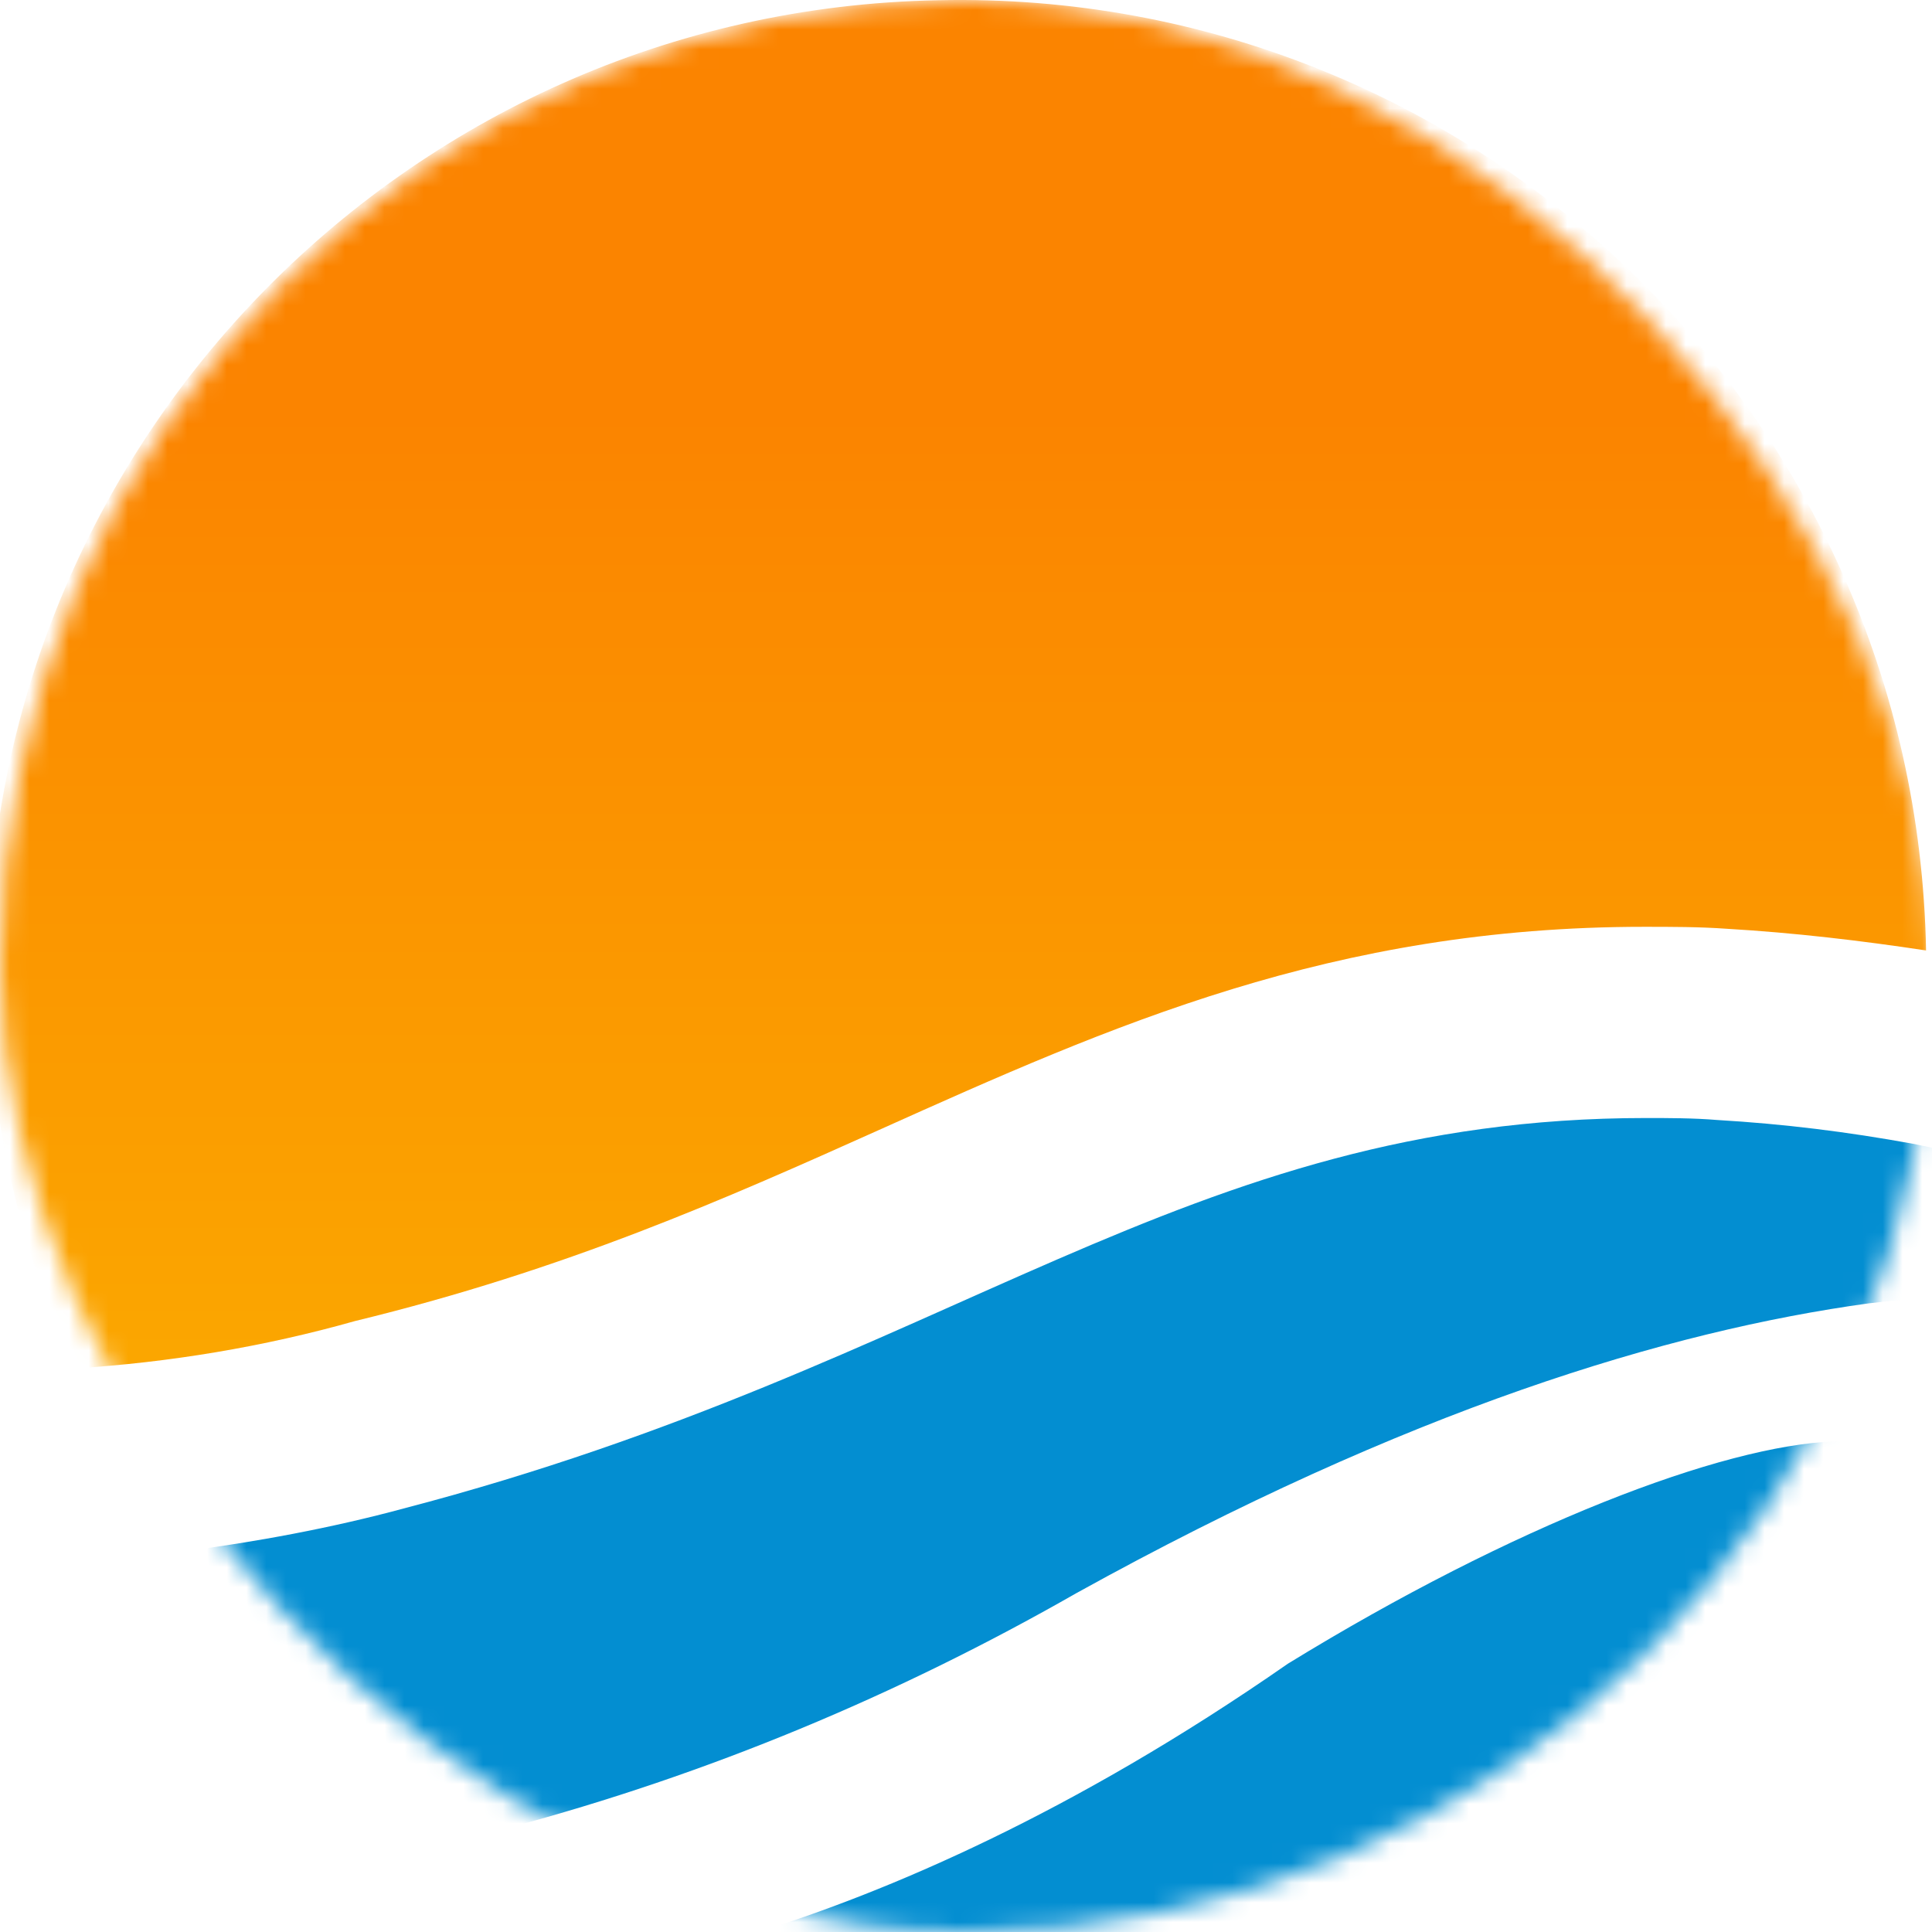 <?xml version="1.0" encoding="UTF-8"?> <svg xmlns="http://www.w3.org/2000/svg" width="98" height="98" viewBox="0 0 98 98" fill="none"><mask id="mask0_1854_84" style="mask-type:alpha" maskUnits="userSpaceOnUse" x="0" y="0" width="98" height="98"><rect width="98" height="98" rx="49" fill="#D9D9D9"></rect></mask><g mask="url(#mask0_1854_84)"><path d="M44.599 57.312C56.399 52.012 67.599 47.012 83.399 47.012C84.799 47.012 86.199 47.012 87.599 47.112C90.999 47.312 94.399 47.712 97.699 48.212C97.199 21.012 74.699 -0.588 47.599 0.012C20.399 0.512 -1.201 23.012 -0.601 50.112C-0.501 56.812 0.999 63.312 3.799 69.412C8.599 69.112 13.399 68.312 17.999 67.012C28.699 64.412 36.799 60.812 44.599 57.312Z" fill="url(#paint0_linear_1854_84)"></path><path d="M97 58.011C93.7 57.411 90.5 57.011 87.1 56.811C85.9 56.711 84.6 56.711 83.5 56.711C60 56.711 48.4 69.211 20.5 76.511C16.8 77.511 13 78.211 9.2 78.711C6 79.111 2.7 79.311 -0.5 79.311C-29.9 79.311 -46 61.811 -46 61.811C-33.4 81.911 -16.3 95.211 7.3 95.211C13.6 95.111 19.8 94.311 25.8 92.711C35.9 90.011 45.5 86.011 54.6 80.811C71.4 71.511 84.6 67.511 94.8 66.111C97.4 65.811 100 65.611 102.7 65.611C117.1 65.611 123.2 71.511 123.2 71.511C123.2 71.511 115.7 61.711 97 58.011Z" fill="#038ED1"></path><path d="M27.699 100.811C27.699 100.811 43.599 100.111 65.599 84.811C76.999 77.811 87.499 73.811 93.099 73.611C92.599 78.011 69.199 112.011 27.699 100.811Z" fill="#038ED1" stroke="#038ED1" stroke-miterlimit="10"></path></g><defs><linearGradient id="paint0_linear_1854_84" x1="48.539" y1="97.066" x2="48.539" y2="19.13" gradientUnits="userSpaceOnUse"><stop offset="0.059" stop-color="#FBB700"></stop><stop offset="0.977" stop-color="#FB8400"></stop></linearGradient></defs></svg> 